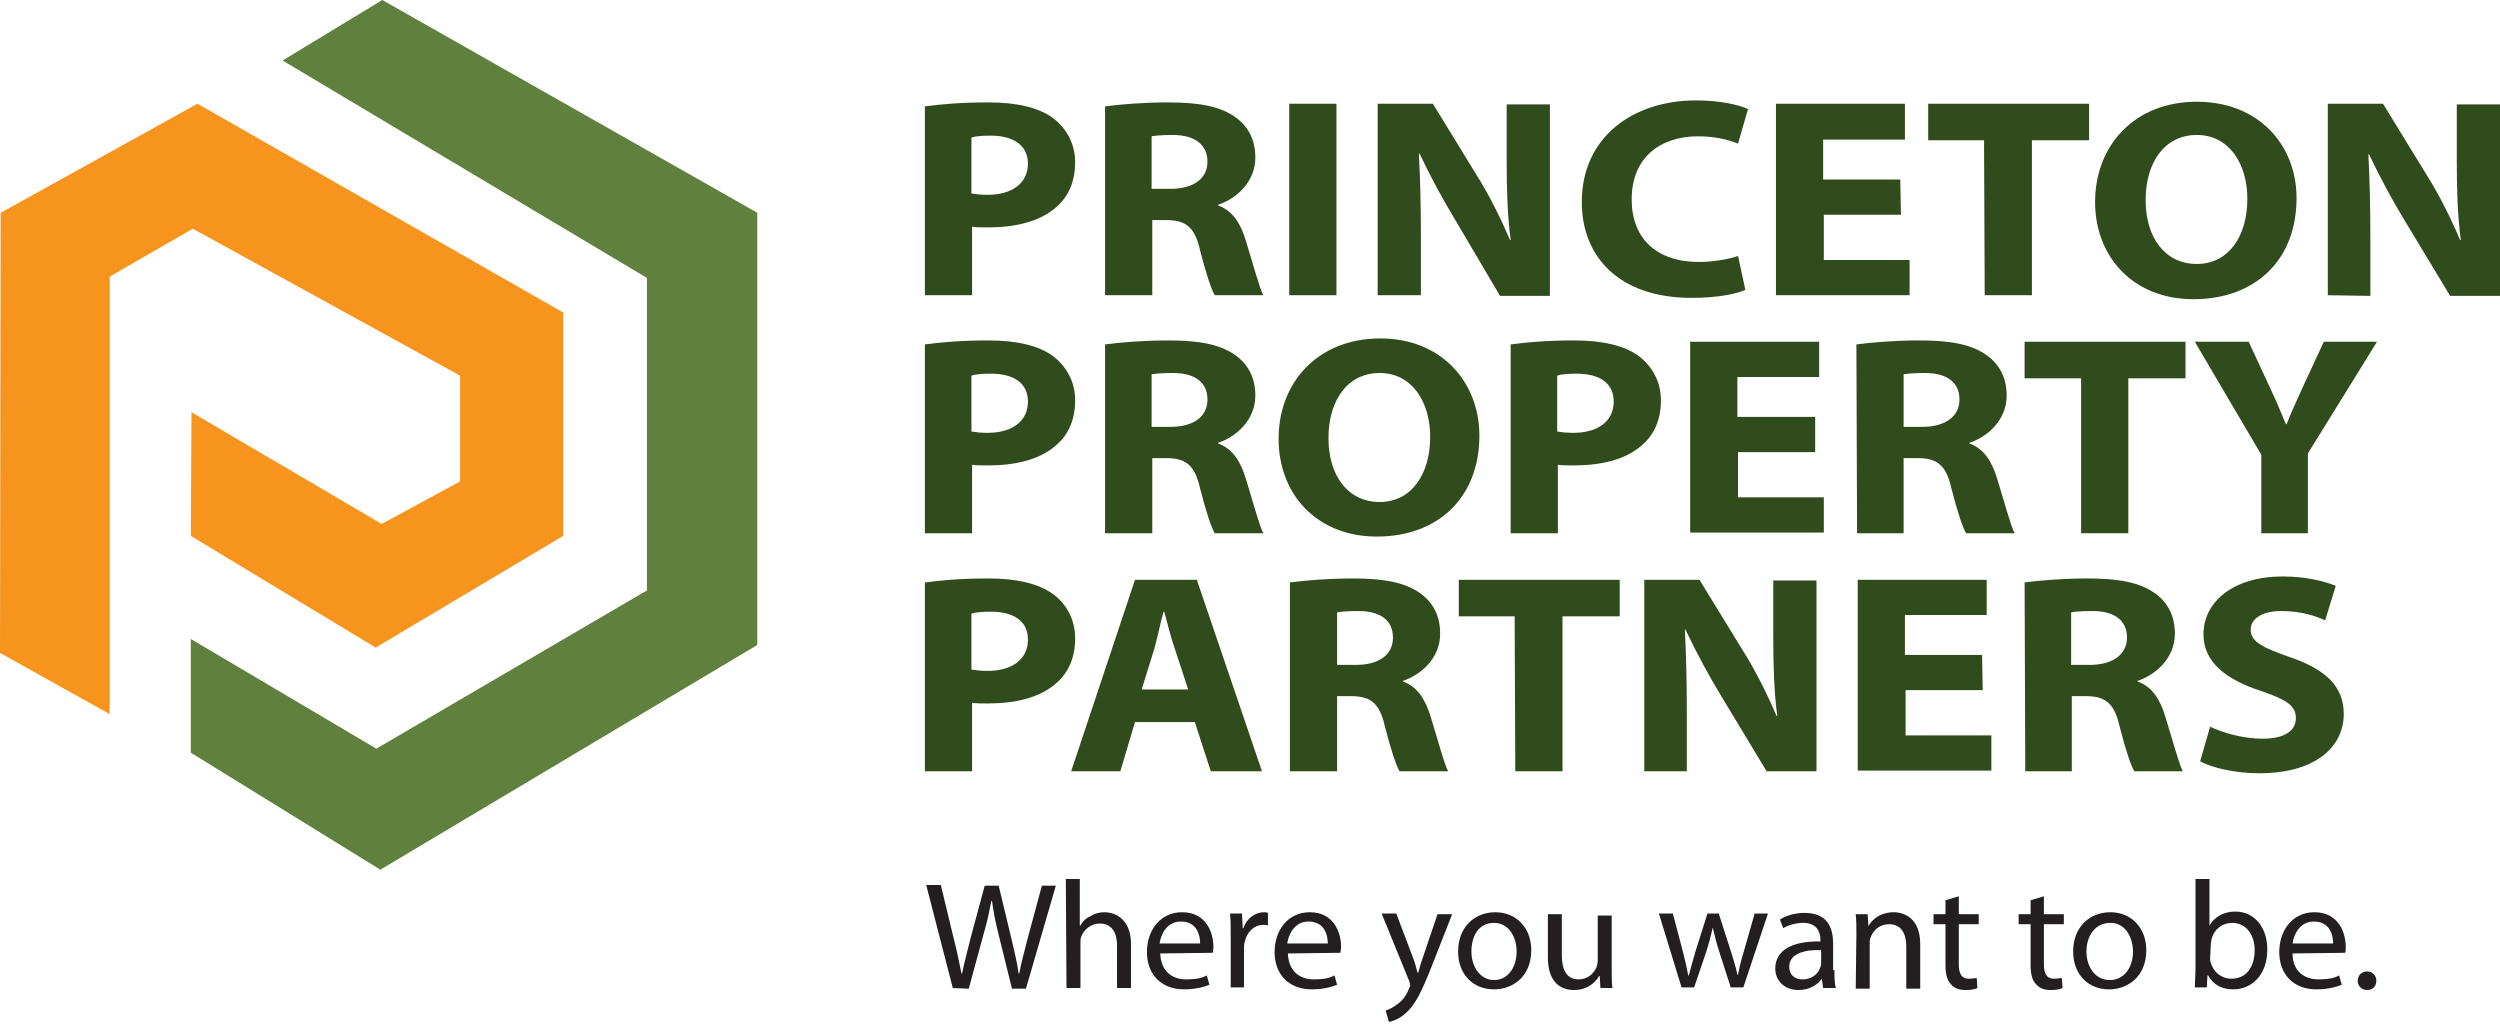 <svg xmlns="http://www.w3.org/2000/svg" width="376" height="154" viewBox="0 0 376 154" fill="none"><path d="M16.5 107.4V41.6L29 34.4L69.2 56.5V72.4L57.4 78.8L28.8 62L28.7 80.6L56.5 97.4L84.7 80.6V47L29.7 15.6L0.1 32L0 98.2L16.5 107.4Z" fill="#F7941D"></path><path d="M42.499 9.1L57.499 0L113.899 32V97L57.199 130.8L28.699 113.2V96.1L56.599 112.6L97.299 88.8V41.8L42.499 9.1Z" fill="#60813D"></path><path d="M139.102 16C141.302 15.7 144.402 15.4 148.702 15.4C153.002 15.4 156.202 16.2 158.302 17.7C160.302 19.2 161.702 21.5 161.702 24.4C161.702 27.3 160.702 29.6 158.802 31.2C156.402 33.3 152.802 34.2 148.602 34.2C147.702 34.2 146.802 34.2 146.202 34.1V44.4H139.102V16ZM146.102 29.1C146.702 29.2 147.502 29.3 148.502 29.3C152.302 29.3 154.602 27.5 154.602 24.6C154.602 22 152.602 20.4 149.002 20.4C147.602 20.4 146.602 20.5 146.102 20.7C146.102 20.6 146.102 29.1 146.102 29.1Z" fill="#304B1C"></path><path d="M166.203 16C168.503 15.7 171.903 15.4 175.703 15.4C180.403 15.4 183.603 16 185.903 17.7C187.803 19.1 188.803 21.1 188.803 23.7C188.803 27.4 185.903 29.9 183.203 30.8V30.9C185.403 31.7 186.603 33.6 187.403 36.3C188.403 39.5 189.403 43.3 190.003 44.4H182.703C182.203 43.6 181.403 41.2 180.503 37.7C179.703 34.1 178.303 33.1 175.403 33.1H173.303V44.4H166.203V16ZM173.203 28.4H176.003C179.603 28.4 181.603 26.8 181.603 24.3C181.603 21.7 179.603 20.3 176.403 20.3C174.703 20.3 173.703 20.4 173.203 20.5V28.4Z" fill="#304B1C"></path><path d="M201.002 15.6V44.4H193.902V15.6H201.002Z" fill="#304B1C"></path><path d="M207.203 44.4V15.6H215.503L222.003 26.2C223.903 29.2 225.703 32.8 227.103 36.1H227.203C226.703 32.3 226.603 28.4 226.603 24.1V15.7H233.103V44.5H225.603L219.003 33.3C217.103 30.2 215.103 26.5 213.503 23.1H213.403C213.603 26.9 213.703 31 213.703 35.7V44.4H207.203Z" fill="#304B1C"></path><path d="M262.502 43.6C261.202 44.2 258.302 44.8 254.402 44.8C243.502 44.8 237.902 38.6 237.902 30.4C237.902 20.6 245.602 15.1 255.102 15.1C258.802 15.1 261.602 15.8 262.902 16.4L261.402 21.6C259.902 21 257.902 20.5 255.402 20.5C249.802 20.5 245.402 23.6 245.402 30C245.402 35.8 249.102 39.4 255.502 39.4C257.602 39.4 260.002 39 261.402 38.5L262.502 43.6Z" fill="#304B1C"></path><path d="M285.902 32.3H274.302V39.1H287.202V44.4H267.102V15.6H286.502V21H274.202V27H285.802L285.902 32.3Z" fill="#304B1C"></path><path d="M298.4 21.1H290V15.6H314.2V21.1H305.6V44.4H298.5L298.4 21.1Z" fill="#304B1C"></path><path d="M345.402 29.8C345.402 39.2 339.102 45 329.902 45C320.702 45 315.102 38.5 315.102 30.4C315.102 21.8 321.102 15.3 330.402 15.3C339.702 15.3 345.402 21.8 345.402 29.8ZM322.702 30.1C322.702 35.7 325.602 39.7 330.402 39.7C335.202 39.7 338.002 35.5 338.002 29.9C338.002 24.7 335.302 20.3 330.402 20.3C325.502 20.3 322.702 24.5 322.702 30.1Z" fill="#304B1C"></path><path d="M350.102 44.4V15.6H358.402L364.902 26.2C366.802 29.2 368.602 32.8 370.002 36.1H370.102C369.602 32.3 369.502 28.4 369.502 24.1V15.7H376.002V44.5H368.502L361.802 33.4C359.902 30.3 357.902 26.6 356.302 23.2H356.202C356.402 27 356.502 31.1 356.502 35.8V44.5L350.102 44.4Z" fill="#304B1C"></path><path d="M139.102 51.8C141.302 51.5 144.402 51.2 148.702 51.2C153.002 51.2 156.202 52 158.302 53.5C160.302 55 161.702 57.3 161.702 60.2C161.702 63.1 160.702 65.4 158.802 67C156.402 69.1 152.802 70 148.602 70C147.702 70 146.802 70 146.202 69.9V80.2H139.102V51.8ZM146.102 64.9C146.702 65 147.502 65.1 148.502 65.1C152.302 65.1 154.602 63.3 154.602 60.4C154.602 57.7 152.602 56.2 149.002 56.2C147.602 56.2 146.602 56.3 146.102 56.5V64.9Z" fill="#304B1C"></path><path d="M166.203 51.8C168.503 51.5 171.903 51.2 175.703 51.2C180.403 51.2 183.603 51.8 185.903 53.5C187.803 54.9 188.803 56.9 188.803 59.5C188.803 63.2 185.903 65.7 183.203 66.6V66.7C185.403 67.5 186.603 69.4 187.403 72.1C188.403 75.3 189.403 79.1 190.003 80.2H182.703C182.203 79.4 181.403 77 180.503 73.5C179.703 69.9 178.303 68.9 175.403 68.9H173.303V80.2H166.203V51.8ZM173.203 64.2H176.003C179.603 64.2 181.603 62.6 181.603 60.1C181.603 57.4 179.603 56.1 176.403 56.1C174.703 56.1 173.703 56.2 173.203 56.3V64.2Z" fill="#304B1C"></path><path d="M222.501 65.5C222.501 74.9 216.201 80.7 207.101 80.7C198.001 80.7 192.301 74.3 192.301 66C192.301 57.4 198.301 50.9 207.601 50.9C216.901 50.9 222.501 57.6 222.501 65.5ZM199.801 65.9C199.801 71.5 202.701 75.5 207.501 75.5C212.301 75.5 215.101 71.3 215.101 65.7C215.101 60.5 212.401 56.1 207.501 56.1C202.601 56.1 199.801 60.3 199.801 65.9Z" fill="#304B1C"></path><path d="M227.203 51.8C229.403 51.5 232.503 51.2 236.803 51.2C241.103 51.2 244.303 52 246.403 53.5C248.403 55 249.803 57.3 249.803 60.2C249.803 63.1 248.803 65.4 246.903 67C244.503 69.1 240.903 70 236.703 70C235.803 70 234.903 70 234.303 69.9V80.2H227.203V51.8ZM234.203 64.9C234.803 65 235.603 65.1 236.603 65.1C240.403 65.1 242.703 63.3 242.703 60.4C242.703 57.7 240.703 56.2 237.103 56.2C235.703 56.2 234.703 56.3 234.203 56.5V64.9Z" fill="#304B1C"></path><path d="M273.003 68H261.403V74.8H274.303V80.1H254.203V51.4H273.603V56.7H261.303V62.7H273.003V68Z" fill="#304B1C"></path><path d="M279.203 51.8C281.503 51.5 284.903 51.2 288.703 51.2C293.403 51.2 296.603 51.8 298.903 53.5C300.803 54.9 301.803 56.9 301.803 59.5C301.803 63.2 298.903 65.7 296.203 66.6V66.7C298.403 67.5 299.603 69.4 300.403 72.1C301.403 75.3 302.403 79.1 303.003 80.2H295.703C295.203 79.4 294.403 77 293.503 73.5C292.703 69.9 291.303 68.9 288.403 68.9H286.303V80.2H279.303L279.203 51.8ZM286.303 64.2H289.103C292.603 64.2 294.703 62.6 294.703 60.1C294.703 57.4 292.703 56.1 289.503 56.1C287.803 56.1 286.803 56.2 286.303 56.3V64.2Z" fill="#304B1C"></path><path d="M313 56.9H304.5V51.4H328.7V56.9H320.1V80.2H313V56.9Z" fill="#304B1C"></path><path d="M340.102 80.2V68.4L330.102 51.4H338.202L341.402 58.3C342.402 60.4 343.002 61.9 343.802 63.8H343.902C344.602 62 345.402 60.3 346.302 58.3L349.502 51.4H357.502L347.102 68.2V80.2H340.102Z" fill="#304B1C"></path><path d="M139.102 87.6C141.302 87.3 144.402 87 148.702 87C153.002 87 156.202 87.8 158.302 89.3C160.302 90.7 161.702 93.1 161.702 96C161.702 98.9 160.702 101.2 158.802 102.8C156.402 104.9 152.802 105.8 148.602 105.8C147.702 105.8 146.802 105.8 146.202 105.7V116H139.102V87.6ZM146.102 100.7C146.702 100.8 147.502 100.9 148.502 100.9C152.302 100.9 154.602 99.1 154.602 96.2C154.602 93.5 152.602 92 149.002 92C147.602 92 146.602 92.1 146.102 92.3V100.7Z" fill="#304B1C"></path><path d="M170.702 108.6L168.502 116H161.102L170.702 87.2H180.002L189.802 116H182.102L179.702 108.6H170.702ZM178.702 103.7L176.702 97.6C176.102 95.9 175.602 93.8 175.102 92H175.002C174.502 93.7 174.102 95.9 173.602 97.6L171.702 103.7H178.702Z" fill="#304B1C"></path><path d="M194 87.6C196.3 87.3 199.7 87 203.5 87C208.2 87 211.4 87.6 213.7 89.3C215.6 90.7 216.6 92.7 216.6 95.3C216.6 99 213.7 101.5 211 102.4V102.5C213.2 103.3 214.4 105.2 215.2 107.9C216.2 111.1 217.2 114.9 217.8 116H210.5C210 115.2 209.2 112.8 208.3 109.3C207.5 105.7 206.1 104.7 203.2 104.7H201.1V116H194V87.6ZM201.1 100H203.9C207.5 100 209.5 98.4 209.5 95.9C209.5 93.2 207.5 91.9 204.3 91.9C202.6 91.9 201.6 92 201.1 92.1V100Z" fill="#304B1C"></path><path d="M227.802 92.7H219.402V87.2H243.602V92.7H235.002V116H227.902L227.802 92.7Z" fill="#304B1C"></path><path d="M247.301 116V87.2H255.601L262.101 97.8C264.001 100.8 265.801 104.4 267.201 107.7H267.301C266.801 103.9 266.701 100 266.701 95.7V87.3H273.201V116H265.701L259.001 104.9C257.101 101.8 255.101 98.1 253.501 94.7H253.401C253.601 98.5 253.701 102.6 253.701 107.3V116H247.301Z" fill="#304B1C"></path><path d="M298.202 103.8H286.602V110.6H299.502V115.9H279.402V87.2H298.802V92.5H286.502V98.5H298.102L298.202 103.8Z" fill="#304B1C"></path><path d="M304.5 87.6C306.8 87.3 310.2 87 314 87C318.7 87 321.9 87.6 324.2 89.3C326.1 90.7 327.1 92.7 327.1 95.3C327.1 99 324.2 101.5 321.5 102.4V102.5C323.7 103.3 324.9 105.2 325.7 107.9C326.7 111.1 327.7 114.9 328.3 116H321C320.5 115.2 319.7 112.8 318.8 109.3C318 105.7 316.6 104.7 313.7 104.7H311.6V116H304.6L304.5 87.6ZM311.5 100H314.3C317.8 100 319.9 98.4 319.9 95.9C319.9 93.2 317.9 91.9 314.7 91.9C313 91.9 312 92 311.5 92.1V100Z" fill="#304B1C"></path><path d="M332.402 109.3C334.302 110.2 337.302 111.1 340.302 111.1C343.602 111.1 345.302 109.9 345.302 108C345.302 106.1 343.802 105.2 340.002 103.9C334.802 102.2 331.402 99.6 331.402 95.4C331.402 90.5 335.902 86.7 343.302 86.7C346.802 86.7 349.502 87.4 351.302 88.1L349.702 93.3C348.402 92.7 346.202 91.9 343.102 91.9C340.002 91.9 338.502 93.2 338.502 94.7C338.502 96.5 340.302 97.4 344.302 98.8C349.902 100.7 352.502 103.3 352.502 107.4C352.502 112.2 348.402 116.3 339.802 116.3C336.202 116.3 332.702 115.5 330.902 114.5L332.402 109.3Z" fill="#304B1C"></path><path d="M143.301 148.6L139.301 133.1H141.501L143.401 141C143.901 142.9 144.301 144.9 144.601 146.4H144.701C145.001 144.9 145.501 143 146.001 141L148.101 133.2H150.201L152.101 141.1C152.501 142.9 153.001 144.8 153.201 146.4H153.301C153.601 144.7 154.101 143 154.601 141L156.701 133.2H158.801L154.301 148.7H152.201L150.201 140.6C149.701 138.6 149.401 137.1 149.201 135.5H149.101C148.801 137 148.501 138.6 147.901 140.6L145.701 148.7L143.301 148.6Z" fill="#231F20"></path><path d="M160.301 132.2H162.401V139.2H162.501C162.801 138.6 163.301 138.1 164.001 137.8C164.601 137.4 165.301 137.2 166.101 137.2C167.601 137.2 170.101 138.1 170.101 142V148.6H168.001V142.2C168.001 140.4 167.301 138.9 165.401 138.9C164.101 138.9 163.001 139.8 162.601 140.9C162.501 141.2 162.501 141.5 162.501 141.9V148.6H160.401L160.301 132.2Z" fill="#231F20"></path><path d="M174.5 143.4C174.6 146.1 176.3 147.3 178.4 147.3C179.9 147.3 180.8 147.1 181.5 146.7L181.9 148.1C181.2 148.4 179.9 148.8 178.1 148.8C174.6 148.8 172.5 146.5 172.5 143.2C172.5 139.9 174.5 137.2 177.8 137.2C181.5 137.2 182.5 140.4 182.5 142.4C182.5 142.8 182.4 143.1 182.4 143.3L174.5 143.4ZM180.5 141.9C180.5 140.6 180 138.6 177.6 138.6C175.5 138.6 174.6 140.5 174.4 141.9H180.5Z" fill="#231F20"></path><path d="M185.1 140.9C185.1 139.6 185.1 138.5 185 137.4H186.8L186.9 139.6H187C187.5 138.1 188.8 137.2 190.1 137.2C190.3 137.2 190.5 137.2 190.7 137.3V139.2C190.5 139.1 190.3 139.1 190 139.1C188.6 139.1 187.5 140.2 187.2 141.7C187.1 142 187.1 142.3 187.1 142.6V148.5H185.1V140.9Z" fill="#231F20"></path><path d="M193.699 143.4C193.799 146.1 195.499 147.3 197.599 147.3C199.099 147.3 199.999 147.1 200.699 146.7L201.099 148.1C200.399 148.4 199.099 148.8 197.299 148.8C193.799 148.8 191.699 146.5 191.699 143.2C191.699 139.9 193.699 137.2 196.999 137.2C200.699 137.2 201.699 140.4 201.699 142.4C201.699 142.8 201.599 143.1 201.599 143.3L193.699 143.4ZM199.699 141.9C199.699 140.6 199.199 138.6 196.799 138.6C194.699 138.6 193.799 140.5 193.599 141.9H199.699Z" fill="#231F20"></path><path d="M210.001 137.4L212.501 144C212.801 144.7 213.001 145.6 213.201 146.3H213.301C213.501 145.6 213.701 144.8 214.001 144L216.201 137.5H218.401L215.301 145.4C213.801 149.2 212.801 151.2 211.401 152.4C210.401 153.3 209.401 153.6 208.901 153.7L208.401 152C208.901 151.8 209.601 151.5 210.201 151C210.801 150.6 211.501 149.8 211.901 148.7C212.001 148.5 212.101 148.3 212.101 148.2C212.101 148.1 212.001 147.9 212.001 147.7L207.801 137.4H210.001Z" fill="#231F20"></path><path d="M230.301 142.9C230.301 147 227.401 148.8 224.701 148.8C221.601 148.8 219.301 146.6 219.301 143.1C219.301 139.4 221.801 137.2 224.901 137.2C228.001 137.2 230.301 139.5 230.301 142.9ZM221.301 143.1C221.301 145.5 222.701 147.4 224.701 147.4C226.701 147.4 228.101 145.6 228.101 143.1C228.101 141.2 227.101 138.8 224.701 138.8C222.301 138.8 221.301 140.9 221.301 143.1Z" fill="#231F20"></path><path d="M242.401 145.6C242.401 146.7 242.401 147.8 242.501 148.6H240.701L240.601 146.8H240.501C240.001 147.7 238.801 148.9 236.701 148.9C234.901 148.9 232.801 147.9 232.801 144V137.5H234.901V143.7C234.901 145.8 235.601 147.3 237.401 147.3C238.801 147.3 239.701 146.4 240.101 145.5C240.201 145.2 240.301 144.8 240.301 144.5V137.7H242.401V145.6Z" fill="#231F20"></path><path d="M251.6 137.4L253.1 143.1C253.4 144.3 253.7 145.5 253.9 146.7H254C254.3 145.6 254.6 144.4 255 143.1L256.8 137.4H258.5L260.3 143C260.7 144.3 261.1 145.5 261.3 146.6H261.4C261.6 145.5 261.9 144.3 262.3 143L263.9 137.4H265.9L262.2 148.5H260.3L258.6 143.2C258.2 142 257.9 140.8 257.6 139.5C257.3 140.8 257 142 256.6 143.2L254.8 148.5H252.9L249.5 137.4H251.6Z" fill="#231F20"></path><path d="M275.9 145.9C275.9 146.9 275.9 147.8 276.1 148.6H274.2L274 147.2C273.4 148.1 272.1 148.9 270.5 148.9C268.2 148.9 267 147.3 267 145.7C267 143 269.4 141.5 273.8 141.6V141.4C273.8 140.5 273.5 138.8 271.2 138.8C270.2 138.8 269 139.1 268.2 139.6L267.7 138.3C268.6 137.7 270 137.3 271.4 137.3C274.9 137.3 275.7 139.6 275.7 141.9V145.9H275.9ZM273.9 142.9C271.7 142.8 269.1 143.3 269.1 145.4C269.1 146.7 270 147.3 271.1 147.3C272.6 147.3 273.5 146.4 273.8 145.4C273.9 145.2 273.9 145 273.9 144.8V142.9Z" fill="#231F20"></path><path d="M279.202 140.5C279.202 139.4 279.202 138.4 279.102 137.5H280.902L281.002 139.3C281.602 138.2 282.902 137.2 284.802 137.2C286.402 137.2 288.802 138.1 288.802 142V148.7H286.702V142.3C286.702 140.5 286.002 139 284.102 139C282.702 139 281.702 139.9 281.302 141.1C281.202 141.3 281.202 141.7 281.202 142V148.7H279.102L279.202 140.5Z" fill="#231F20"></path><path d="M294.601 134.8V137.5H297.601V139H294.601V145C294.601 146.4 295.001 147.2 296.101 147.2C296.701 147.2 297.001 147.1 297.301 147.1L297.401 148.6C297.001 148.8 296.401 148.9 295.601 148.9C294.601 148.9 293.901 148.6 293.401 148C292.801 147.4 292.601 146.4 292.601 145.1V139H290.801V137.5H292.601V135.4L294.601 134.8Z" fill="#231F20"></path><path d="M307.402 134.8V137.5H310.402V139H307.402V145C307.402 146.4 307.802 147.2 308.902 147.2C309.502 147.2 309.802 147.1 310.102 147.1L310.202 148.6C309.802 148.8 309.202 148.9 308.402 148.9C307.402 148.9 306.702 148.6 306.202 148C305.602 147.4 305.402 146.4 305.402 145.1V139H303.602V137.5H305.402V135.4L307.402 134.8Z" fill="#231F20"></path><path d="M322.801 142.9C322.801 147 319.901 148.8 317.201 148.8C314.101 148.8 311.801 146.6 311.801 143.1C311.801 139.4 314.301 137.2 317.401 137.2C320.501 137.2 322.801 139.5 322.801 142.9ZM313.801 143.1C313.801 145.5 315.201 147.4 317.301 147.4C319.401 147.4 320.801 145.6 320.801 143.1C320.801 141.2 319.801 138.8 317.401 138.8C315.001 138.8 313.801 140.9 313.801 143.1Z" fill="#231F20"></path><path d="M330.302 132.2H332.302V139.2C333.002 138 334.302 137.1 336.202 137.1C339.002 137.1 341.002 139.4 341.002 142.8C341.002 146.8 338.502 148.8 335.902 148.8C334.302 148.8 332.902 148.2 332.102 146.7H332.002L331.902 148.5H330.102C330.102 147.7 330.202 146.6 330.202 145.6V132.2H330.302ZM332.402 144.1C332.402 144.3 332.402 144.6 332.502 144.8C332.902 146.2 334.102 147.2 335.602 147.2C337.802 147.2 339.102 145.5 339.102 142.9C339.102 140.7 337.902 138.8 335.702 138.8C334.302 138.8 333.002 139.7 332.602 141.3C332.602 141.5 332.502 141.8 332.502 142.1L332.402 144.1Z" fill="#231F20"></path><path d="M344.801 143.4C344.801 146.1 346.601 147.3 348.701 147.3C350.201 147.3 351.101 147.1 351.801 146.7L352.201 148.1C351.501 148.4 350.201 148.8 348.401 148.8C344.901 148.8 342.801 146.5 342.801 143.2C342.801 139.9 344.801 137.2 348.101 137.2C351.801 137.2 352.801 140.4 352.801 142.4C352.801 142.8 352.801 143.1 352.701 143.3L344.801 143.4ZM350.901 141.9C350.901 140.6 350.401 138.6 348.001 138.6C345.901 138.6 345.001 140.5 344.801 141.9H350.901Z" fill="#231F20"></path><path d="M356.002 148.9C355.202 148.9 354.602 148.3 354.602 147.5C354.602 146.7 355.202 146.1 356.002 146.1C356.802 146.1 357.402 146.7 357.402 147.5C357.402 148.3 356.902 148.9 356.002 148.9Z" fill="#231F20"></path></svg>